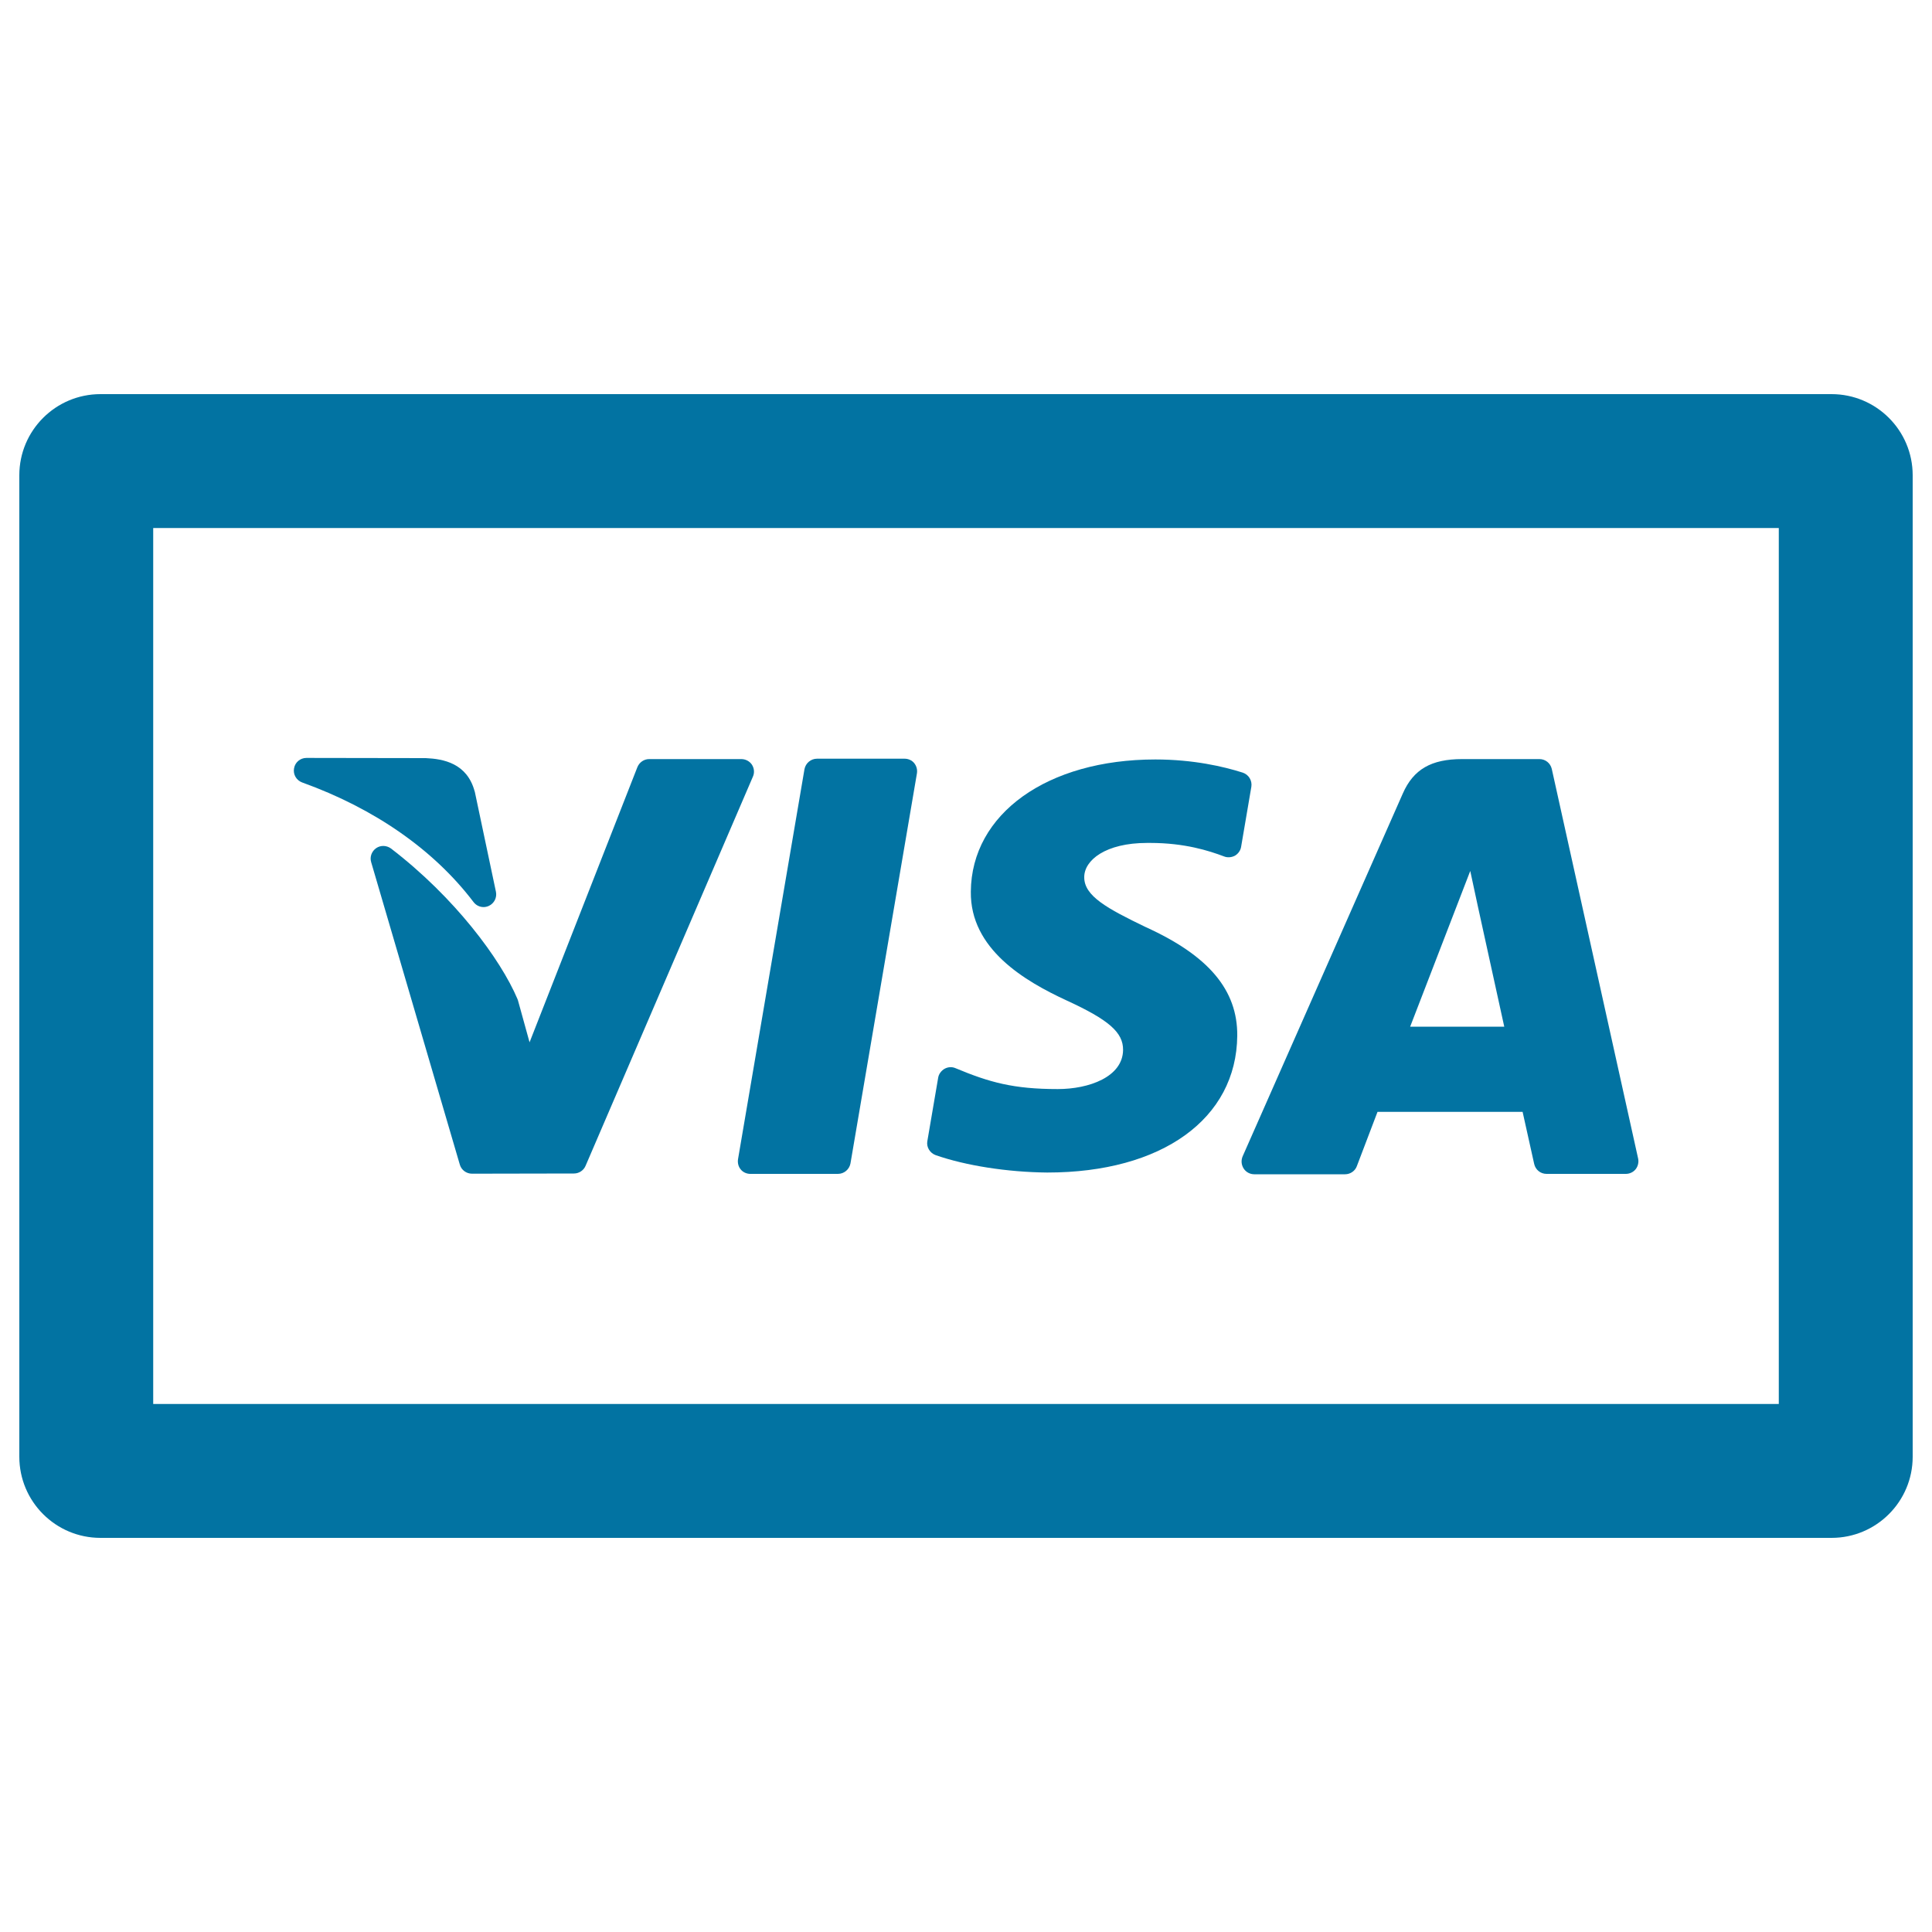 <svg xmlns="http://www.w3.org/2000/svg" viewBox="0 0 1000 1000" style="fill:#0273a2">
<title>VISA Logo SVG icon</title>
<g><g><path d="M948,204H52c-23.2,0-42,18.8-42,42V754c0,23.2,18.8,42,42,42h896c23.2,0,42-18.8,42-42V246C990,222.8,971.2,204,948,204z M920.7,726.7H79.3V273.3h841.4V726.7L920.7,726.7z"/><path d="M643.7,604.8c1.2,1.9,3.3,3,5.5,3h47c2.7,0,5.2-1.7,6.1-4.2c5.8-15.2,9.5-24.9,10.7-28.1c3.1,0,17.5,0,33,0h0.9c17.8,0,36.7,0,41.2,0l0,0c1.3,5.7,4.6,20.8,6,27c0.7,3,3.3,5.1,6.4,5.1h41c2,0,3.9-0.9,5.1-2.4c1.2-1.5,1.7-3.6,1.3-5.5L803.2,398c-0.7-3-3.3-5.1-6.4-5.1h-40c-16,0-25.2,5.3-30.7,17.8l-82.9,187.8C642.3,600.6,642.5,602.9,643.7,604.8z M761,450.8l4,18.6l13.6,62h-48.7h0L761,450.8z"/><path d="M484.3,597.9c15.5,5.4,37,8.8,57.7,9c0,0,0,0,0.1,0c59.3,0,97.9-27.8,98.3-70.8c0.2-23.7-14.9-41.5-47.3-56.2c-19.9-9.6-32-16.1-31.9-25.9c0-8.8,11.1-17.7,32.5-17.7c0.5,0,1.1,0,1.7,0c17.7,0,30.3,4,38.2,7c1.8,0.7,3.9,0.5,5.6-0.4c1.7-1,2.9-2.7,3.2-4.6l5.3-31.1c0.5-3.2-1.4-6.3-4.5-7.3c-9.7-3.1-25.5-6.8-45.2-6.8c-55.9,0-95.2,28.1-95.5,68.4c-0.4,29.8,28.1,46.4,49.5,56.3c22,10.1,29.4,16.6,29.3,25.7c-0.2,13.9-17.6,20.2-33.8,20.2c-23,0-35.4-3.5-52.9-10.8c-1.8-0.8-3.9-0.7-5.7,0.3c-1.7,1-3,2.7-3.3,4.6l-5.6,32.8C479.4,593.7,481.3,596.8,484.3,597.9z"/><path d="M156.4,405c37.5,13.5,68.2,34.9,88.7,61.9c1.3,1.7,3.2,2.6,5.2,2.6c0.9,0,1.8-0.2,2.7-0.6c2.8-1.3,4.3-4.3,3.7-7.3L245.8,410c0-0.1,0-0.2-0.1-0.3c-3.9-14.7-16.3-16.9-25.3-17.3c-0.1,0-0.2,0-0.3,0l-61.5-0.1c0,0,0,0,0,0c-3.2,0-5.9,2.3-6.4,5.4C151.6,400.8,153.4,403.9,156.4,405z"/><path d="M383.4,605.3c1.2,1.5,3.1,2.3,5,2.3h45.3c3.2,0,5.9-2.3,6.5-5.4l34.4-201.9c0.3-1.9-0.2-3.8-1.4-5.3c-1.2-1.5-3.1-2.3-5-2.3h-45.3c-3.2,0-5.9,2.3-6.5,5.4L382,600C381.7,601.9,382.2,603.9,383.4,605.3z"/><path d="M202.4,439.2c-2.3-1.7-5.4-1.8-7.7-0.2c-2.3,1.6-3.4,4.5-2.6,7.2L238,602.8c0.8,2.8,3.4,4.7,6.3,4.7c0,0,0,0,0,0l52.8-0.1c2.6,0,5-1.6,6-4L389.7,402c0.9-2,0.7-4.3-0.5-6.2c-1.2-1.8-3.3-2.9-5.5-2.9h0l-47.7,0c-2.7,0-5.1,1.7-6.1,4.2l-55.8,142.4l-6-21.7c-0.1-0.3-0.2-0.6-0.3-0.8C259.1,496.5,235.4,464.5,202.4,439.2z"/></g></g>
</svg>